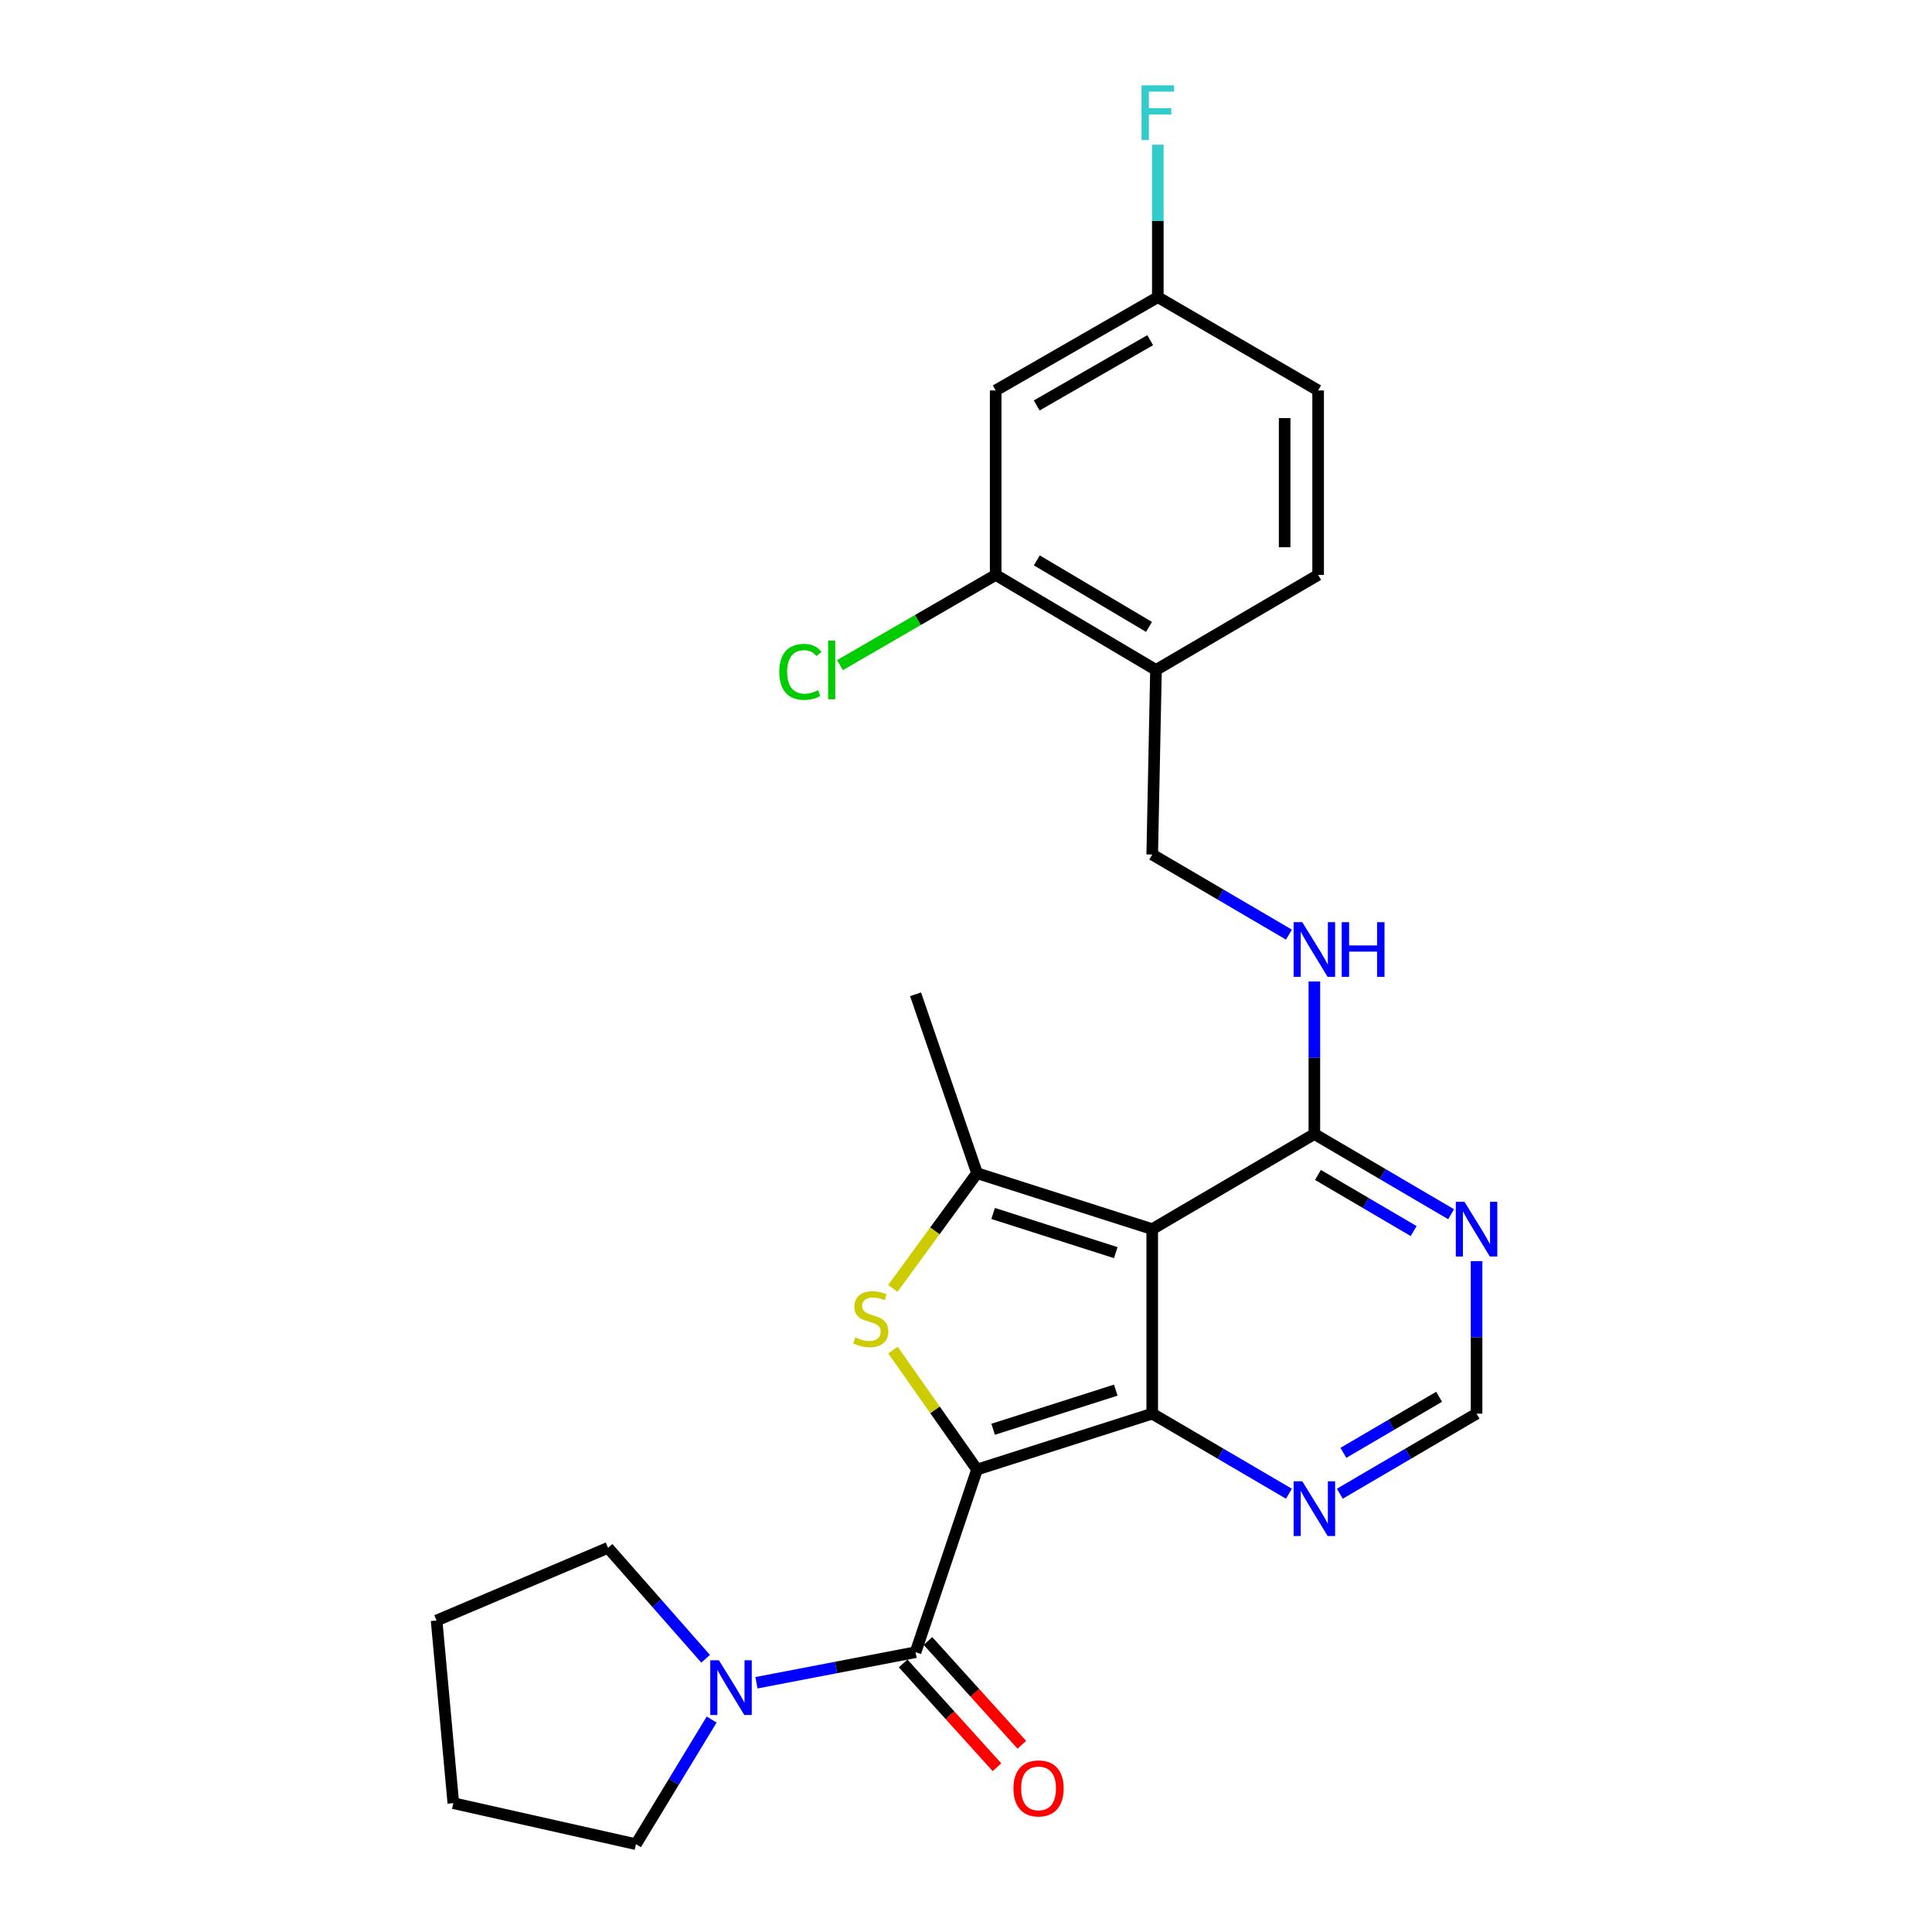 <?xml version='1.0' encoding='iso-8859-1'?>
<svg version='1.1' baseProfile='full'
              xmlns='http://www.w3.org/2000/svg'
                      xmlns:rdkit='http://www.rdkit.org/xml'
                      xmlns:xlink='http://www.w3.org/1999/xlink'
                  xml:space='preserve'
width='1000px' height='1000px' viewBox='0 0 1000 1000'>
<!-- END OF HEADER -->
<rect style='opacity:1.0;fill:#FFFFFF;stroke:none' width='1000' height='1000' x='0' y='0'> </rect>
<path class='bond-0' d='M 505.708,760.636 L 596.391,731.698' style='fill:none;fill-rule:evenodd;stroke:#000000;stroke-width:6px;stroke-linecap:butt;stroke-linejoin:miter;stroke-opacity:1' />
<path class='bond-0' d='M 514.043,739.788 L 577.521,719.531' style='fill:none;fill-rule:evenodd;stroke:#000000;stroke-width:6px;stroke-linecap:butt;stroke-linejoin:miter;stroke-opacity:1' />
<path class='bond-2' d='M 505.708,760.636 L 483.944,729.714' style='fill:none;fill-rule:evenodd;stroke:#000000;stroke-width:6px;stroke-linecap:butt;stroke-linejoin:miter;stroke-opacity:1' />
<path class='bond-2' d='M 483.944,729.714 L 462.18,698.792' style='fill:none;fill-rule:evenodd;stroke:#CCCC00;stroke-width:6px;stroke-linecap:butt;stroke-linejoin:miter;stroke-opacity:1' />
<path class='bond-4' d='M 505.708,760.636 L 473.892,855.179' style='fill:none;fill-rule:evenodd;stroke:#000000;stroke-width:6px;stroke-linecap:butt;stroke-linejoin:miter;stroke-opacity:1' />
<path class='bond-1' d='M 596.391,731.698 L 596.391,636.202' style='fill:none;fill-rule:evenodd;stroke:#000000;stroke-width:6px;stroke-linecap:butt;stroke-linejoin:miter;stroke-opacity:1' />
<path class='bond-7' d='M 596.391,731.698 L 631.768,752.426' style='fill:none;fill-rule:evenodd;stroke:#000000;stroke-width:6px;stroke-linecap:butt;stroke-linejoin:miter;stroke-opacity:1' />
<path class='bond-7' d='M 631.768,752.426 L 667.145,773.154' style='fill:none;fill-rule:evenodd;stroke:#0000FF;stroke-width:6px;stroke-linecap:butt;stroke-linejoin:miter;stroke-opacity:1' />
<path class='bond-5' d='M 596.391,636.202 L 680.316,586.972' style='fill:none;fill-rule:evenodd;stroke:#000000;stroke-width:6px;stroke-linecap:butt;stroke-linejoin:miter;stroke-opacity:1' />
<path class='bond-26' d='M 596.391,636.202 L 505.708,607.245' style='fill:none;fill-rule:evenodd;stroke:#000000;stroke-width:6px;stroke-linecap:butt;stroke-linejoin:miter;stroke-opacity:1' />
<path class='bond-26' d='M 577.518,648.365 L 514.04,628.096' style='fill:none;fill-rule:evenodd;stroke:#000000;stroke-width:6px;stroke-linecap:butt;stroke-linejoin:miter;stroke-opacity:1' />
<path class='bond-3' d='M 462.122,666.884 L 483.915,637.065' style='fill:none;fill-rule:evenodd;stroke:#CCCC00;stroke-width:6px;stroke-linecap:butt;stroke-linejoin:miter;stroke-opacity:1' />
<path class='bond-3' d='M 483.915,637.065 L 505.708,607.245' style='fill:none;fill-rule:evenodd;stroke:#000000;stroke-width:6px;stroke-linecap:butt;stroke-linejoin:miter;stroke-opacity:1' />
<path class='bond-19' d='M 505.708,607.245 L 473.892,514.637' style='fill:none;fill-rule:evenodd;stroke:#000000;stroke-width:6px;stroke-linecap:butt;stroke-linejoin:miter;stroke-opacity:1' />
<path class='bond-8' d='M 473.892,855.179 L 432.72,863.084' style='fill:none;fill-rule:evenodd;stroke:#000000;stroke-width:6px;stroke-linecap:butt;stroke-linejoin:miter;stroke-opacity:1' />
<path class='bond-8' d='M 432.72,863.084 L 391.548,870.989' style='fill:none;fill-rule:evenodd;stroke:#0000FF;stroke-width:6px;stroke-linecap:butt;stroke-linejoin:miter;stroke-opacity:1' />
<path class='bond-14' d='M 467.465,860.989 L 491.75,887.852' style='fill:none;fill-rule:evenodd;stroke:#000000;stroke-width:6px;stroke-linecap:butt;stroke-linejoin:miter;stroke-opacity:1' />
<path class='bond-14' d='M 491.75,887.852 L 516.035,914.715' style='fill:none;fill-rule:evenodd;stroke:#FF0000;stroke-width:6px;stroke-linecap:butt;stroke-linejoin:miter;stroke-opacity:1' />
<path class='bond-14' d='M 480.319,849.369 L 504.604,876.232' style='fill:none;fill-rule:evenodd;stroke:#000000;stroke-width:6px;stroke-linecap:butt;stroke-linejoin:miter;stroke-opacity:1' />
<path class='bond-14' d='M 504.604,876.232 L 528.889,903.095' style='fill:none;fill-rule:evenodd;stroke:#FF0000;stroke-width:6px;stroke-linecap:butt;stroke-linejoin:miter;stroke-opacity:1' />
<path class='bond-10' d='M 680.316,586.972 L 680.316,547.497' style='fill:none;fill-rule:evenodd;stroke:#000000;stroke-width:6px;stroke-linecap:butt;stroke-linejoin:miter;stroke-opacity:1' />
<path class='bond-10' d='M 680.316,547.497 L 680.316,508.023' style='fill:none;fill-rule:evenodd;stroke:#0000FF;stroke-width:6px;stroke-linecap:butt;stroke-linejoin:miter;stroke-opacity:1' />
<path class='bond-28' d='M 680.316,586.972 L 715.702,607.724' style='fill:none;fill-rule:evenodd;stroke:#000000;stroke-width:6px;stroke-linecap:butt;stroke-linejoin:miter;stroke-opacity:1' />
<path class='bond-28' d='M 715.702,607.724 L 751.088,628.477' style='fill:none;fill-rule:evenodd;stroke:#0000FF;stroke-width:6px;stroke-linecap:butt;stroke-linejoin:miter;stroke-opacity:1' />
<path class='bond-28' d='M 682.166,608.144 L 706.936,622.671' style='fill:none;fill-rule:evenodd;stroke:#000000;stroke-width:6px;stroke-linecap:butt;stroke-linejoin:miter;stroke-opacity:1' />
<path class='bond-28' d='M 706.936,622.671 L 731.706,637.198' style='fill:none;fill-rule:evenodd;stroke:#0000FF;stroke-width:6px;stroke-linecap:butt;stroke-linejoin:miter;stroke-opacity:1' />
<path class='bond-6' d='M 764.261,652.75 L 764.261,692.224' style='fill:none;fill-rule:evenodd;stroke:#0000FF;stroke-width:6px;stroke-linecap:butt;stroke-linejoin:miter;stroke-opacity:1' />
<path class='bond-6' d='M 764.261,692.224 L 764.261,731.698' style='fill:none;fill-rule:evenodd;stroke:#000000;stroke-width:6px;stroke-linecap:butt;stroke-linejoin:miter;stroke-opacity:1' />
<path class='bond-9' d='M 693.489,773.155 L 728.875,752.427' style='fill:none;fill-rule:evenodd;stroke:#0000FF;stroke-width:6px;stroke-linecap:butt;stroke-linejoin:miter;stroke-opacity:1' />
<path class='bond-9' d='M 728.875,752.427 L 764.261,731.698' style='fill:none;fill-rule:evenodd;stroke:#000000;stroke-width:6px;stroke-linecap:butt;stroke-linejoin:miter;stroke-opacity:1' />
<path class='bond-9' d='M 695.346,751.985 L 720.116,737.475' style='fill:none;fill-rule:evenodd;stroke:#0000FF;stroke-width:6px;stroke-linecap:butt;stroke-linejoin:miter;stroke-opacity:1' />
<path class='bond-9' d='M 720.116,737.475 L 744.887,722.965' style='fill:none;fill-rule:evenodd;stroke:#000000;stroke-width:6px;stroke-linecap:butt;stroke-linejoin:miter;stroke-opacity:1' />
<path class='bond-22' d='M 368.34,890.048 L 348.757,922.297' style='fill:none;fill-rule:evenodd;stroke:#0000FF;stroke-width:6px;stroke-linecap:butt;stroke-linejoin:miter;stroke-opacity:1' />
<path class='bond-22' d='M 348.757,922.297 L 329.175,954.545' style='fill:none;fill-rule:evenodd;stroke:#000000;stroke-width:6px;stroke-linecap:butt;stroke-linejoin:miter;stroke-opacity:1' />
<path class='bond-23' d='M 365.227,858.571 L 339.972,829.863' style='fill:none;fill-rule:evenodd;stroke:#0000FF;stroke-width:6px;stroke-linecap:butt;stroke-linejoin:miter;stroke-opacity:1' />
<path class='bond-23' d='M 339.972,829.863 L 314.716,801.155' style='fill:none;fill-rule:evenodd;stroke:#000000;stroke-width:6px;stroke-linecap:butt;stroke-linejoin:miter;stroke-opacity:1' />
<path class='bond-15' d='M 667.145,483.758 L 631.768,463.03' style='fill:none;fill-rule:evenodd;stroke:#0000FF;stroke-width:6px;stroke-linecap:butt;stroke-linejoin:miter;stroke-opacity:1' />
<path class='bond-15' d='M 631.768,463.03 L 596.391,442.302' style='fill:none;fill-rule:evenodd;stroke:#000000;stroke-width:6px;stroke-linecap:butt;stroke-linejoin:miter;stroke-opacity:1' />
<path class='bond-11' d='M 515.364,297.576 L 598.336,346.768' style='fill:none;fill-rule:evenodd;stroke:#000000;stroke-width:6px;stroke-linecap:butt;stroke-linejoin:miter;stroke-opacity:1' />
<path class='bond-11' d='M 536.647,290.049 L 594.727,324.484' style='fill:none;fill-rule:evenodd;stroke:#000000;stroke-width:6px;stroke-linecap:butt;stroke-linejoin:miter;stroke-opacity:1' />
<path class='bond-13' d='M 515.364,297.576 L 515.364,202.089' style='fill:none;fill-rule:evenodd;stroke:#000000;stroke-width:6px;stroke-linecap:butt;stroke-linejoin:miter;stroke-opacity:1' />
<path class='bond-18' d='M 515.364,297.576 L 475.067,320.928' style='fill:none;fill-rule:evenodd;stroke:#000000;stroke-width:6px;stroke-linecap:butt;stroke-linejoin:miter;stroke-opacity:1' />
<path class='bond-18' d='M 475.067,320.928 L 434.769,344.28' style='fill:none;fill-rule:evenodd;stroke:#00CC00;stroke-width:6px;stroke-linecap:butt;stroke-linejoin:miter;stroke-opacity:1' />
<path class='bond-12' d='M 598.336,346.768 L 596.391,442.302' style='fill:none;fill-rule:evenodd;stroke:#000000;stroke-width:6px;stroke-linecap:butt;stroke-linejoin:miter;stroke-opacity:1' />
<path class='bond-16' d='M 598.336,346.768 L 682.261,297.576' style='fill:none;fill-rule:evenodd;stroke:#000000;stroke-width:6px;stroke-linecap:butt;stroke-linejoin:miter;stroke-opacity:1' />
<path class='bond-29' d='M 515.364,202.089 L 599.289,153.811' style='fill:none;fill-rule:evenodd;stroke:#000000;stroke-width:6px;stroke-linecap:butt;stroke-linejoin:miter;stroke-opacity:1' />
<path class='bond-29' d='M 536.593,209.867 L 595.341,176.073' style='fill:none;fill-rule:evenodd;stroke:#000000;stroke-width:6px;stroke-linecap:butt;stroke-linejoin:miter;stroke-opacity:1' />
<path class='bond-20' d='M 682.261,297.576 L 682.261,202.089' style='fill:none;fill-rule:evenodd;stroke:#000000;stroke-width:6px;stroke-linecap:butt;stroke-linejoin:miter;stroke-opacity:1' />
<path class='bond-20' d='M 664.933,283.253 L 664.933,216.412' style='fill:none;fill-rule:evenodd;stroke:#000000;stroke-width:6px;stroke-linecap:butt;stroke-linejoin:miter;stroke-opacity:1' />
<path class='bond-17' d='M 599.289,153.811 L 682.261,202.089' style='fill:none;fill-rule:evenodd;stroke:#000000;stroke-width:6px;stroke-linecap:butt;stroke-linejoin:miter;stroke-opacity:1' />
<path class='bond-21' d='M 599.289,153.811 L 599.289,114.342' style='fill:none;fill-rule:evenodd;stroke:#000000;stroke-width:6px;stroke-linecap:butt;stroke-linejoin:miter;stroke-opacity:1' />
<path class='bond-21' d='M 599.289,114.342 L 599.289,74.872' style='fill:none;fill-rule:evenodd;stroke:#33CCCC;stroke-width:6px;stroke-linecap:butt;stroke-linejoin:miter;stroke-opacity:1' />
<path class='bond-24' d='M 329.175,954.545 L 234.642,933.319' style='fill:none;fill-rule:evenodd;stroke:#000000;stroke-width:6px;stroke-linecap:butt;stroke-linejoin:miter;stroke-opacity:1' />
<path class='bond-25' d='M 314.716,801.155 L 225.978,838.776' style='fill:none;fill-rule:evenodd;stroke:#000000;stroke-width:6px;stroke-linecap:butt;stroke-linejoin:miter;stroke-opacity:1' />
<path class='bond-27' d='M 234.642,933.319 L 225.978,838.776' style='fill:none;fill-rule:evenodd;stroke:#000000;stroke-width:6px;stroke-linecap:butt;stroke-linejoin:miter;stroke-opacity:1' />
<path  class='atom-3' d='M 442.711 692.217
Q 443.031 692.337, 444.351 692.897
Q 445.671 693.457, 447.111 693.817
Q 448.591 694.137, 450.031 694.137
Q 452.711 694.137, 454.271 692.857
Q 455.831 691.537, 455.831 689.257
Q 455.831 687.697, 455.031 686.737
Q 454.271 685.777, 453.071 685.257
Q 451.871 684.737, 449.871 684.137
Q 447.351 683.377, 445.831 682.657
Q 444.351 681.937, 443.271 680.417
Q 442.231 678.897, 442.231 676.337
Q 442.231 672.777, 444.631 670.577
Q 447.071 668.377, 451.871 668.377
Q 455.151 668.377, 458.871 669.937
L 457.951 673.017
Q 454.551 671.617, 451.991 671.617
Q 449.231 671.617, 447.711 672.777
Q 446.191 673.897, 446.231 675.857
Q 446.231 677.377, 446.991 678.297
Q 447.791 679.217, 448.911 679.737
Q 450.071 680.257, 451.991 680.857
Q 454.551 681.657, 456.071 682.457
Q 457.591 683.257, 458.671 684.897
Q 459.791 686.497, 459.791 689.257
Q 459.791 693.177, 457.151 695.297
Q 454.551 697.377, 450.191 697.377
Q 447.671 697.377, 445.751 696.817
Q 443.871 696.297, 441.631 695.377
L 442.711 692.217
' fill='#CCCC00'/>
<path  class='atom-7' d='M 758.001 622.042
L 767.281 637.042
Q 768.201 638.522, 769.681 641.202
Q 771.161 643.882, 771.241 644.042
L 771.241 622.042
L 775.001 622.042
L 775.001 650.362
L 771.121 650.362
L 761.161 633.962
Q 760.001 632.042, 758.761 629.842
Q 757.561 627.642, 757.201 626.962
L 757.201 650.362
L 753.521 650.362
L 753.521 622.042
L 758.001 622.042
' fill='#0000FF'/>
<path  class='atom-8' d='M 674.056 766.711
L 683.336 781.711
Q 684.256 783.191, 685.736 785.871
Q 687.216 788.551, 687.296 788.711
L 687.296 766.711
L 691.056 766.711
L 691.056 795.031
L 687.176 795.031
L 677.216 778.631
Q 676.056 776.711, 674.816 774.511
Q 673.616 772.311, 673.256 771.631
L 673.256 795.031
L 669.576 795.031
L 669.576 766.711
L 674.056 766.711
' fill='#0000FF'/>
<path  class='atom-9' d='M 372.117 859.358
L 381.397 874.358
Q 382.317 875.838, 383.797 878.518
Q 385.277 881.198, 385.357 881.358
L 385.357 859.358
L 389.117 859.358
L 389.117 887.678
L 385.237 887.678
L 375.277 871.278
Q 374.117 869.358, 372.877 867.158
Q 371.677 864.958, 371.317 864.278
L 371.317 887.678
L 367.637 887.678
L 367.637 859.358
L 372.117 859.358
' fill='#0000FF'/>
<path  class='atom-11' d='M 674.056 477.315
L 683.336 492.315
Q 684.256 493.795, 685.736 496.475
Q 687.216 499.155, 687.296 499.315
L 687.296 477.315
L 691.056 477.315
L 691.056 505.635
L 687.176 505.635
L 677.216 489.235
Q 676.056 487.315, 674.816 485.115
Q 673.616 482.915, 673.256 482.235
L 673.256 505.635
L 669.576 505.635
L 669.576 477.315
L 674.056 477.315
' fill='#0000FF'/>
<path  class='atom-11' d='M 694.456 477.315
L 698.296 477.315
L 698.296 489.355
L 712.776 489.355
L 712.776 477.315
L 716.616 477.315
L 716.616 505.635
L 712.776 505.635
L 712.776 492.555
L 698.296 492.555
L 698.296 505.635
L 694.456 505.635
L 694.456 477.315
' fill='#0000FF'/>
<path  class='atom-15' d='M 524.553 925.678
Q 524.553 918.878, 527.913 915.078
Q 531.273 911.278, 537.553 911.278
Q 543.833 911.278, 547.193 915.078
Q 550.553 918.878, 550.553 925.678
Q 550.553 932.558, 547.153 936.478
Q 543.753 940.358, 537.553 940.358
Q 531.313 940.358, 527.913 936.478
Q 524.553 932.598, 524.553 925.678
M 537.553 937.158
Q 541.873 937.158, 544.193 934.278
Q 546.553 931.358, 546.553 925.678
Q 546.553 920.118, 544.193 917.318
Q 541.873 914.478, 537.553 914.478
Q 533.233 914.478, 530.873 917.278
Q 528.553 920.078, 528.553 925.678
Q 528.553 931.398, 530.873 934.278
Q 533.233 937.158, 537.553 937.158
' fill='#FF0000'/>
<path  class='atom-19' d='M 403.356 347.748
Q 403.356 340.708, 406.636 337.028
Q 409.956 333.308, 416.236 333.308
Q 422.076 333.308, 425.196 337.428
L 422.556 339.588
Q 420.276 336.588, 416.236 336.588
Q 411.956 336.588, 409.676 339.468
Q 407.436 342.308, 407.436 347.748
Q 407.436 353.348, 409.756 356.228
Q 412.116 359.108, 416.676 359.108
Q 419.796 359.108, 423.436 357.228
L 424.556 360.228
Q 423.076 361.188, 420.836 361.748
Q 418.596 362.308, 416.116 362.308
Q 409.956 362.308, 406.636 358.548
Q 403.356 354.788, 403.356 347.748
' fill='#00CC00'/>
<path  class='atom-19' d='M 428.636 331.588
L 432.316 331.588
L 432.316 361.948
L 428.636 361.948
L 428.636 331.588
' fill='#00CC00'/>
<path  class='atom-22' d='M 590.869 44.165
L 607.709 44.165
L 607.709 47.405
L 594.669 47.405
L 594.669 56.005
L 606.269 56.005
L 606.269 59.285
L 594.669 59.285
L 594.669 72.485
L 590.869 72.485
L 590.869 44.165
' fill='#33CCCC'/>
</svg>
